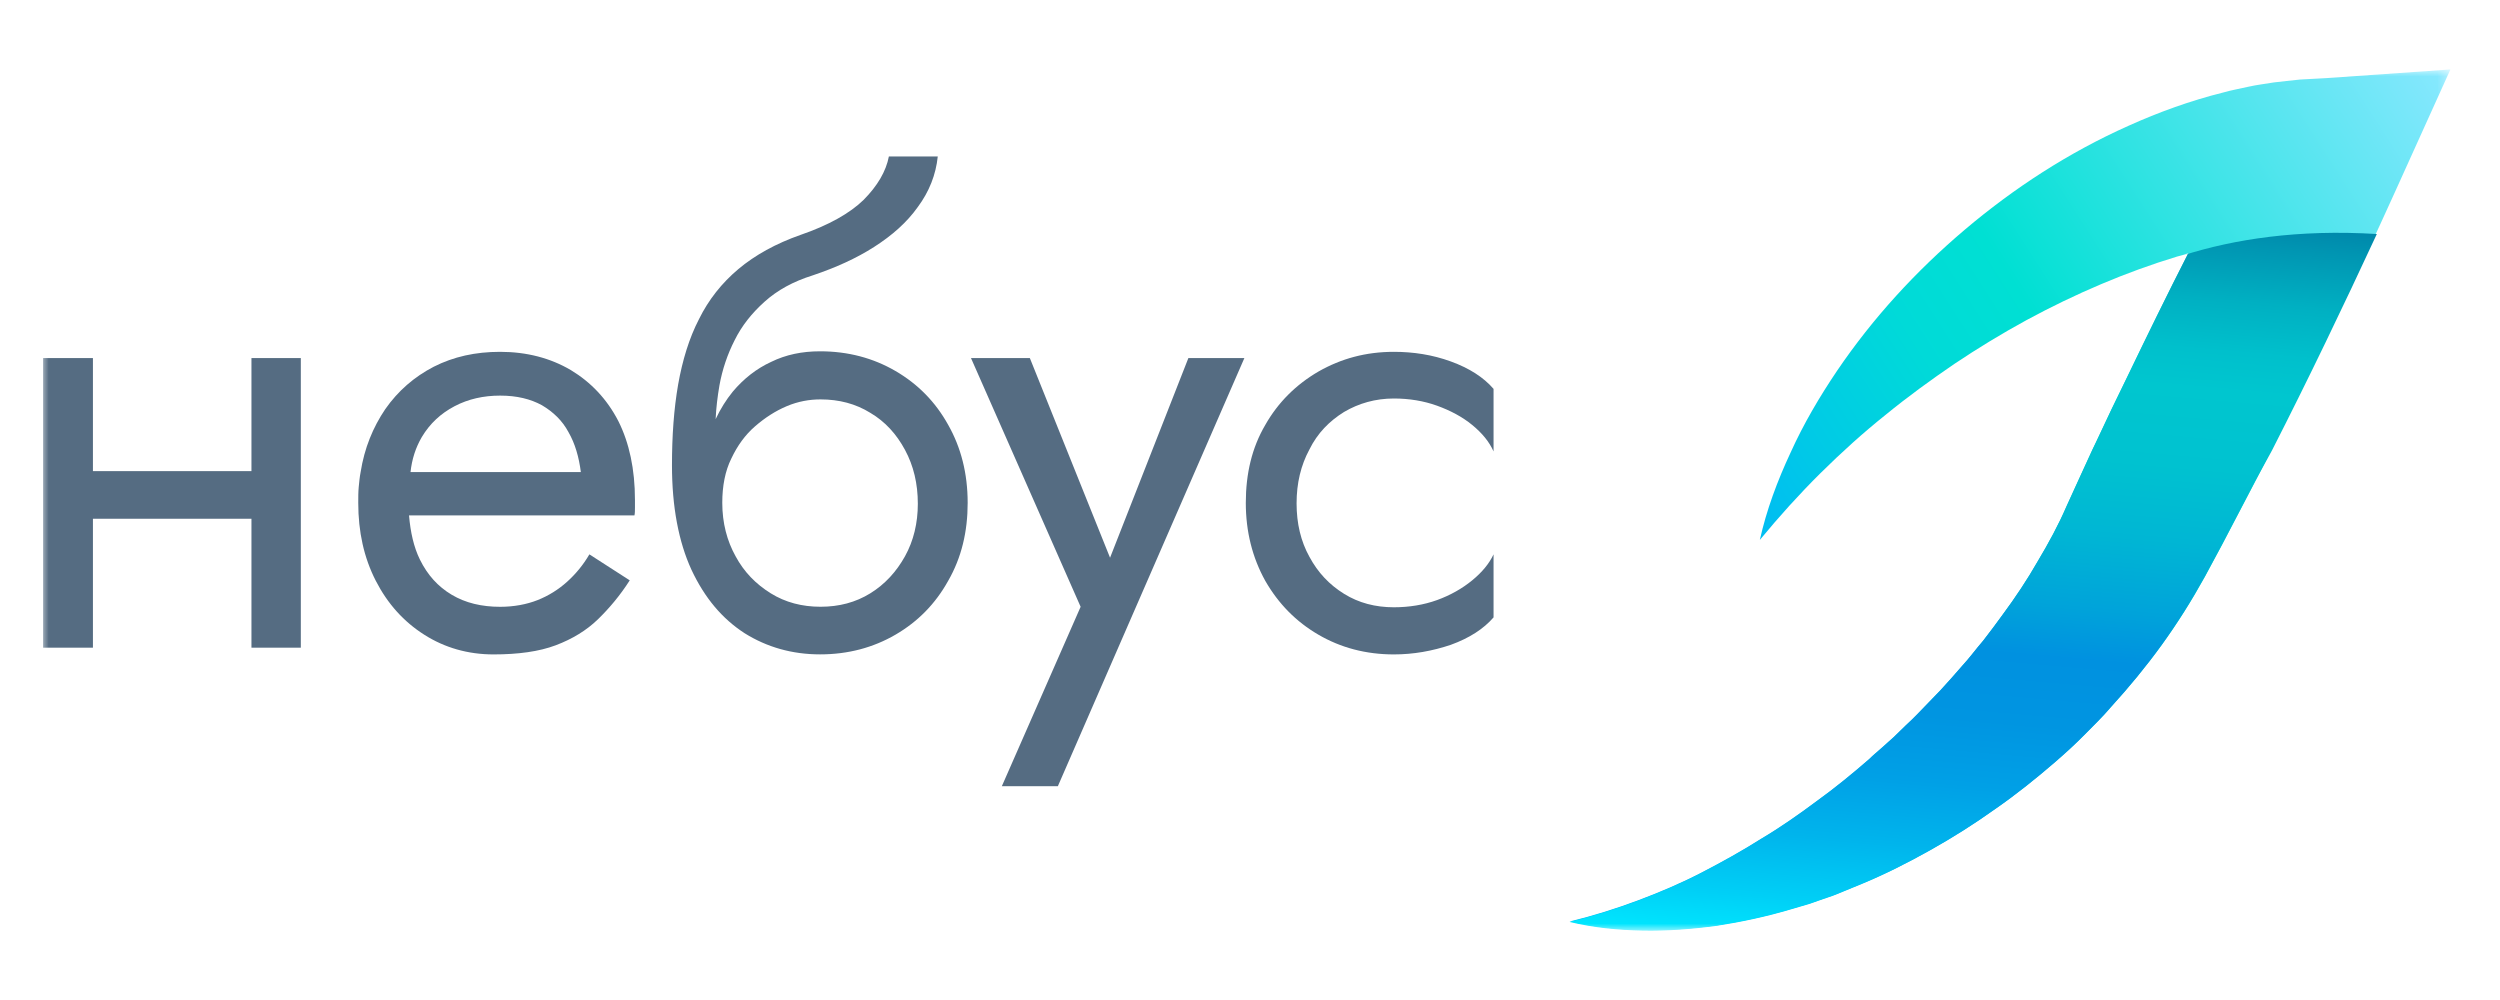 <svg width="180" height="72" viewBox="0 0 180 72" fill="none" xmlns="http://www.w3.org/2000/svg">
<mask id="mask0_2183_1025" style="mask-type:luminance" maskUnits="userSpaceOnUse" x="3" y="5" width="174" height="62">
<path d="M176.6 5H3V67H176.6V5Z" fill="white"/>
</mask>
<g mask="url(#mask0_2183_1025)">
<path d="M167.511 5.623C166.861 5.658 166.246 5.693 165.597 5.727L164.64 5.831C164.332 5.866 164.025 5.901 163.717 5.935C163.103 6.039 162.487 6.108 161.872 6.247C161.257 6.385 160.675 6.489 160.06 6.663C157.703 7.251 155.413 8.083 153.26 9.053C148.92 10.992 144.99 13.555 141.47 16.534C137.951 19.513 134.841 22.907 132.278 26.683C131.014 28.553 129.852 30.527 128.929 32.571C127.972 34.614 127.186 36.727 126.708 38.875C128.109 37.178 129.544 35.584 131.082 34.06C132.586 32.571 134.157 31.151 135.763 29.869C137.37 28.553 139.044 27.341 140.719 26.198C142.427 25.055 144.136 24.016 145.913 23.046C149.433 21.141 153.089 19.582 156.746 18.474C157.019 18.404 157.293 18.335 157.566 18.231C156.062 21.175 154.627 24.12 153.192 27.098L152.064 29.419L150.971 31.74C150.595 32.502 150.253 33.298 149.877 34.095L148.818 36.416C148.237 37.767 147.519 39.083 146.733 40.399C145.981 41.715 145.127 42.997 144.204 44.243C143.76 44.867 143.282 45.49 142.803 46.114C142.291 46.703 141.846 47.326 141.3 47.915C140.787 48.504 140.274 49.093 139.728 49.681C139.181 50.236 138.634 50.825 138.087 51.379C137.814 51.656 137.541 51.933 137.233 52.21C136.96 52.487 136.652 52.764 136.379 53.041L135.49 53.838C135.183 54.115 134.875 54.358 134.602 54.635C133.406 55.674 132.141 56.713 130.843 57.648C129.544 58.618 128.211 59.553 126.81 60.384C125.443 61.25 124.008 62.047 122.539 62.809C121.069 63.571 119.531 64.229 117.959 64.818C116.387 65.407 114.747 65.926 113.038 66.342C114.747 66.758 116.524 66.931 118.301 66.965C120.078 67 121.889 66.861 123.666 66.619C125.443 66.342 127.22 65.961 128.963 65.441L130.262 65.06C130.706 64.922 131.116 64.749 131.56 64.61C132.005 64.472 132.415 64.298 132.825 64.125C133.235 63.952 133.679 63.779 134.089 63.606C135.764 62.913 137.404 62.081 139.01 61.181C140.616 60.28 142.154 59.311 143.658 58.237C145.161 57.198 146.631 56.02 148.032 54.808C148.749 54.184 149.433 53.561 150.082 52.903C150.731 52.245 151.415 51.587 152.03 50.859C153.294 49.474 154.525 47.984 155.652 46.426C156.78 44.867 157.805 43.239 158.763 41.507L159.992 39.221C160.403 38.459 160.778 37.697 161.188 36.935L162.385 34.649L163.546 32.363C166.657 26.232 169.63 20.032 172.466 13.763L176.43 5L167.511 5.623Z" fill="url(#paint0_linear_2183_1025)"/>
<path d="M163.58 32.435C166.212 27.274 168.706 22.079 171.132 16.849C165.426 16.502 160.846 17.23 157.224 18.372C157.327 18.338 157.429 18.303 157.532 18.269C156.028 21.213 154.593 24.157 153.157 27.136L152.03 29.456L150.936 31.777C150.56 32.539 150.218 33.336 149.843 34.132L148.783 36.453C148.202 37.804 147.485 39.12 146.699 40.436C145.947 41.752 145.093 43.034 144.17 44.281C143.726 44.904 143.247 45.528 142.769 46.151C142.256 46.74 141.812 47.364 141.265 47.953C140.753 48.541 140.24 49.13 139.693 49.719C139.146 50.273 138.6 50.862 138.053 51.416C137.779 51.693 137.506 51.97 137.198 52.247C136.925 52.525 136.618 52.801 136.344 53.079L135.456 53.875C135.148 54.153 134.841 54.395 134.567 54.672C133.371 55.711 132.107 56.75 130.808 57.685C129.51 58.655 128.177 59.59 126.776 60.422C125.409 61.288 123.974 62.084 122.504 62.846C121.035 63.608 119.497 64.266 117.925 64.855C116.353 65.444 114.713 65.964 113.004 66.379C114.713 66.795 116.49 66.968 118.267 67.003C120.044 67.037 121.855 66.899 123.632 66.656C125.409 66.379 127.186 65.998 128.929 65.479L130.227 65.098C130.671 64.959 131.082 64.786 131.526 64.647C131.97 64.509 132.38 64.336 132.79 64.162C133.2 63.989 133.644 63.816 134.055 63.643C135.729 62.95 137.369 62.119 138.976 61.218C140.582 60.318 142.119 59.348 143.623 58.274C145.127 57.235 146.596 56.057 147.997 54.845C148.715 54.222 149.398 53.598 150.048 52.94C150.697 52.282 151.381 51.624 151.996 50.897C153.26 49.511 154.49 48.022 155.618 46.463C156.746 44.904 157.771 43.276 158.727 41.545L159.958 39.258C160.369 38.497 160.744 37.735 161.155 36.973L162.35 34.687L163.58 32.435Z" fill="url(#paint1_linear_2183_1025)"/>
<path d="M18.105 33.921H6.691V25.781H3.103V46.633H6.691V37.35H18.105V46.633H21.659V25.781H18.105V33.921Z" fill="#556C82"/>
<path d="M41.103 26.648C39.634 25.782 37.925 25.332 36.011 25.332C34.234 25.332 32.663 25.678 31.227 26.406C29.826 27.133 28.664 28.137 27.742 29.454C26.853 30.77 26.238 32.259 25.965 33.991C25.896 34.337 25.862 34.718 25.828 35.065C25.794 35.411 25.794 35.792 25.794 36.208C25.794 38.286 26.204 40.157 27.058 41.819C27.912 43.482 29.074 44.763 30.544 45.698C32.013 46.634 33.688 47.118 35.533 47.118C37.31 47.118 38.814 46.911 40.01 46.461C41.206 46.01 42.231 45.387 43.051 44.59C43.871 43.794 44.657 42.858 45.341 41.785L42.436 39.914C41.992 40.676 41.445 41.334 40.83 41.888C40.215 42.443 39.497 42.893 38.711 43.205C37.925 43.516 37.002 43.69 36.011 43.69C34.679 43.69 33.517 43.413 32.526 42.824C31.535 42.235 30.783 41.404 30.236 40.295C29.792 39.395 29.553 38.321 29.45 37.108H45.682C45.717 36.935 45.717 36.762 45.717 36.554C45.717 36.346 45.717 36.208 45.717 36C45.717 33.783 45.306 31.878 44.521 30.32C43.7 28.726 42.538 27.514 41.103 26.648ZM29.553 34.026C29.655 33.056 29.929 32.225 30.373 31.463C30.954 30.493 31.74 29.765 32.731 29.246C33.722 28.726 34.815 28.484 36.011 28.484C37.207 28.484 38.199 28.726 39.019 29.177C39.839 29.662 40.488 30.285 40.932 31.116C41.411 31.948 41.684 32.917 41.821 33.991H29.553V34.026Z" fill="#556C82"/>
<path d="M64.478 26.714C62.871 25.778 61.06 25.294 59.044 25.294C57.746 25.294 56.584 25.536 55.524 26.055C54.465 26.541 53.542 27.268 52.756 28.203C52.278 28.792 51.868 29.45 51.526 30.177C51.56 29.381 51.663 28.549 51.799 27.753C52.004 26.61 52.38 25.501 52.893 24.497C53.406 23.458 54.123 22.557 55.046 21.726C55.969 20.895 57.096 20.271 58.532 19.821C60.172 19.267 61.641 18.609 62.94 17.777C64.238 16.946 65.298 16.011 66.084 14.902C66.904 13.794 67.382 12.582 67.519 11.266H63.999C63.794 12.339 63.179 13.379 62.188 14.383C61.197 15.353 59.659 16.219 57.643 16.911C55.866 17.535 54.362 18.366 53.166 19.371C51.97 20.375 51.013 21.587 50.33 22.973C49.612 24.358 49.134 25.952 48.826 27.683C48.519 29.45 48.382 31.39 48.382 33.502C48.382 36.481 48.861 39.01 49.783 41.019C50.74 43.062 52.004 44.552 53.611 45.591C55.217 46.595 57.028 47.115 59.044 47.115C61.06 47.115 62.871 46.63 64.478 45.695C66.084 44.76 67.348 43.478 68.271 41.815C69.228 40.153 69.672 38.282 69.672 36.204C69.672 34.091 69.194 32.221 68.271 30.593C67.348 28.93 66.084 27.649 64.478 26.714ZM65.161 40.049C64.546 41.157 63.726 42.058 62.667 42.716C61.607 43.374 60.411 43.686 59.078 43.686C57.746 43.686 56.55 43.374 55.49 42.716C54.431 42.058 53.576 41.192 52.961 40.049C52.346 38.941 52.004 37.659 52.004 36.204C52.004 34.992 52.209 33.918 52.654 33.017C53.098 32.082 53.645 31.32 54.362 30.697C55.08 30.073 55.832 29.588 56.652 29.242C57.472 28.896 58.292 28.757 59.078 28.757C60.411 28.757 61.607 29.069 62.667 29.727C63.726 30.351 64.546 31.251 65.161 32.394C65.776 33.537 66.084 34.819 66.084 36.273C66.084 37.659 65.776 38.941 65.161 40.049Z" fill="#556C82"/>
<path d="M79.924 40.156L74.149 25.781H69.911L77.805 43.689L72.132 56.608H76.165L89.595 25.781H85.563L79.924 40.156Z" fill="#556C82"/>
<path d="M96.771 29.662C97.831 29.038 99.027 28.692 100.36 28.692C101.453 28.692 102.513 28.865 103.469 29.211C104.426 29.558 105.281 30.008 105.998 30.597C106.716 31.186 107.228 31.809 107.536 32.502V27.999C106.818 27.168 105.793 26.51 104.46 26.025C103.128 25.54 101.761 25.332 100.36 25.332C98.343 25.332 96.566 25.817 94.926 26.752C93.32 27.687 92.021 28.969 91.099 30.597C90.142 32.225 89.698 34.095 89.698 36.208C89.698 38.286 90.176 40.157 91.099 41.819C92.055 43.482 93.32 44.763 94.926 45.698C96.532 46.634 98.343 47.118 100.36 47.118C101.761 47.118 103.128 46.876 104.46 46.426C105.793 45.941 106.818 45.283 107.536 44.452V39.914C107.228 40.572 106.716 41.196 105.998 41.785C105.281 42.373 104.426 42.858 103.469 43.205C102.513 43.551 101.453 43.724 100.36 43.724C99.027 43.724 97.831 43.413 96.771 42.754C95.712 42.096 94.892 41.23 94.277 40.087C93.662 38.979 93.354 37.697 93.354 36.243C93.354 34.788 93.662 33.506 94.277 32.363C94.858 31.186 95.712 30.32 96.771 29.662Z" fill="#556C82"/>
</g>
<defs>
<linearGradient id="paint0_linear_2183_1025" x1="180.922" y1="11.995" x2="108.108" y2="58.647" gradientUnits="userSpaceOnUse">
<stop stop-color="#89E8FF"/>
<stop offset="0.402" stop-color="#00E0D3"/>
<stop offset="0.496" stop-color="#00DAD8"/>
<stop offset="0.62" stop-color="#00C9E7"/>
<stop offset="0.683" stop-color="#00BEF1"/>
</linearGradient>
<linearGradient id="paint1_linear_2183_1025" x1="144.463" y1="14.481" x2="139.626" y2="69.022" gradientUnits="userSpaceOnUse">
<stop stop-color="#0088AB"/>
<stop offset="0.03" stop-color="#0095B2"/>
<stop offset="0.105" stop-color="#00B0C2"/>
<stop offset="0.172" stop-color="#00C0CC"/>
<stop offset="0.224" stop-color="#00C6CF"/>
<stop offset="0.326" stop-color="#00C2D0"/>
<stop offset="0.426" stop-color="#00B6D4"/>
<stop offset="0.525" stop-color="#00A3DA"/>
<stop offset="0.592" stop-color="#0091E0"/>
<stop offset="0.682" stop-color="#0095E1"/>
<stop offset="0.769" stop-color="#00A0E6"/>
<stop offset="0.854" stop-color="#00B4EC"/>
<stop offset="0.938" stop-color="#00CFF6"/>
<stop offset="1" stop-color="#00E8FF"/>
</linearGradient>
</defs>
</svg>
